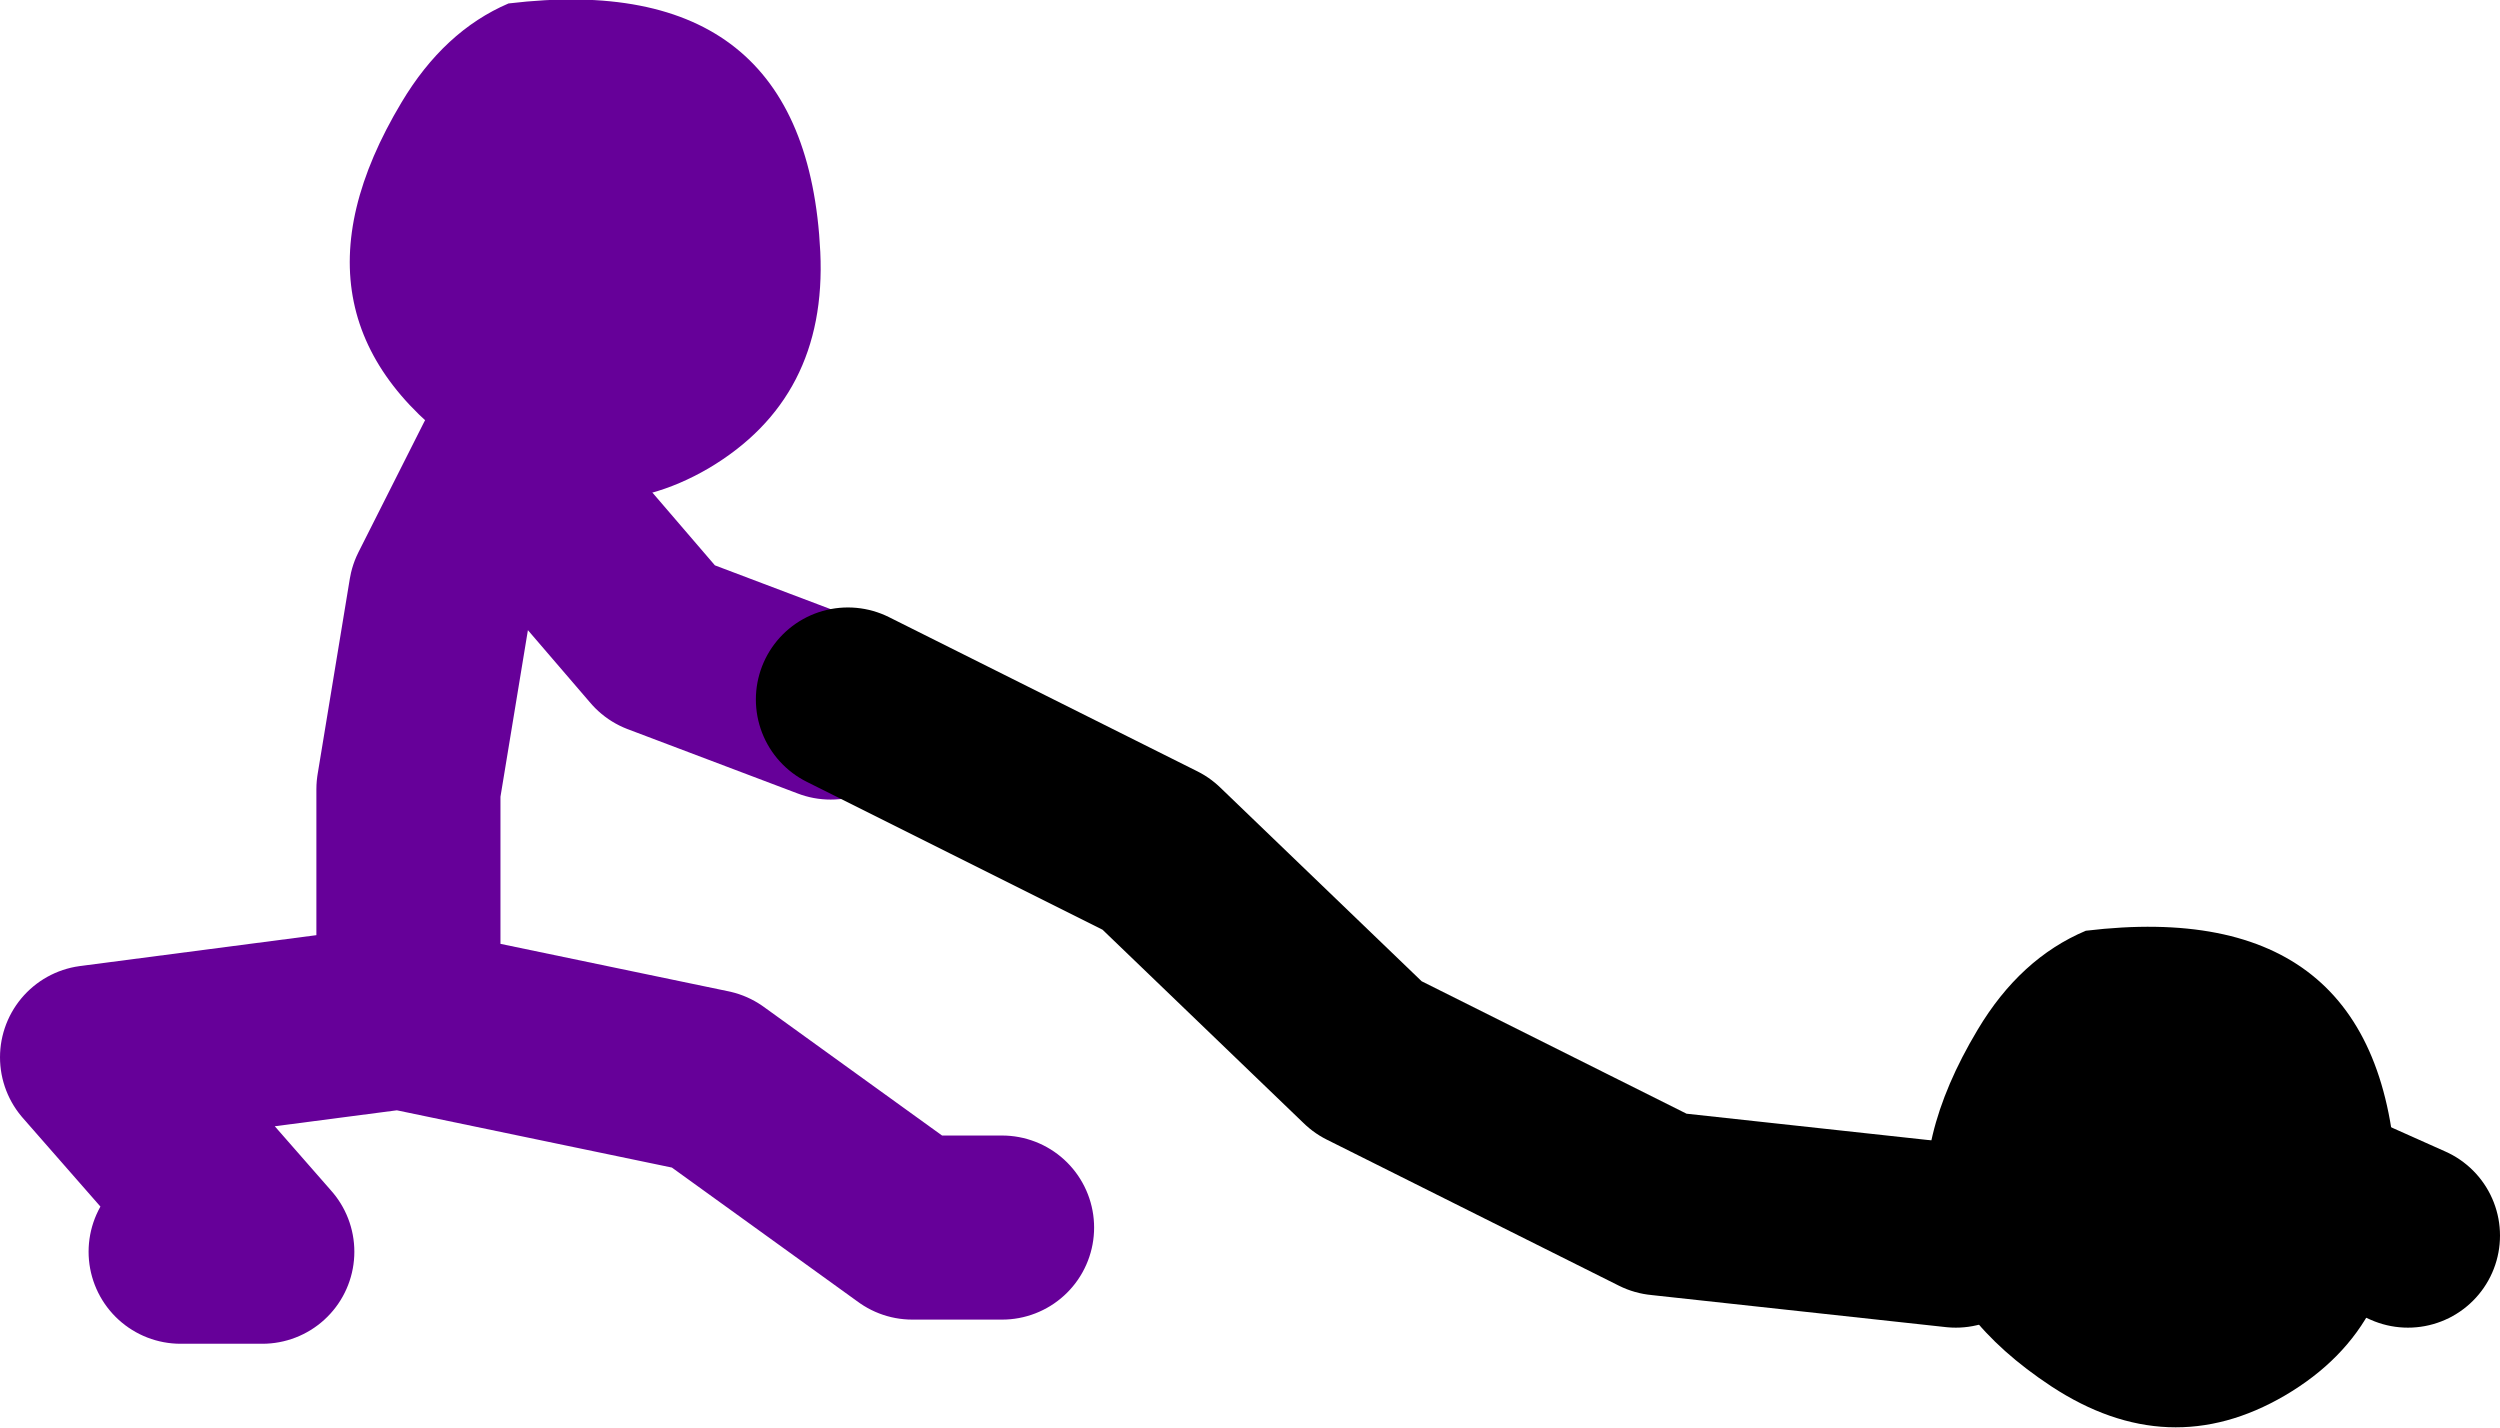 <?xml version="1.0" encoding="UTF-8" standalone="no"?>
<svg xmlns:xlink="http://www.w3.org/1999/xlink" height="62.05px" width="108.65px" xmlns="http://www.w3.org/2000/svg">
  <g transform="matrix(1.0, 0.0, 0.0, 1.0, 200.15, -33.75)">
    <path d="M-192.3 88.15 L-188.75 88.15 -196.15 79.7 -182.75 77.95 -169.3 80.75 -160.5 87.1 -156.6 87.1 M-182.4 77.2 L-182.4 68.05 -181.0 59.55 -178.15 53.9 -171.45 61.7 -164.05 64.5" fill="none" stroke="#660099" stroke-linecap="round" stroke-linejoin="round" stroke-width="8.0"/>
    <path d="M-164.5 44.7 Q-164.2 51.05 -169.35 54.1 -174.4 57.05 -179.5 53.7 -188.45 47.8 -182.7 38.2 -180.85 35.1 -178.05 33.9 -165.1 32.35 -164.5 44.7" fill="#660099" fill-rule="evenodd" stroke="none"/>
    <path d="M-163.3 64.15 L-149.9 70.85 -140.7 79.7 -128.0 86.05 -115.15 87.45 -102.55 84.3 -95.5 87.45" fill="none" stroke="#000000" stroke-linecap="round" stroke-linejoin="round" stroke-width="8.0"/>
    <path d="M-96.0 85.0 Q-95.65 91.35 -100.85 94.4 -105.9 97.35 -111.0 94.0 -119.95 88.1 -114.2 78.5 -112.35 75.4 -109.5 74.2 -96.6 72.65 -96.0 85.0" fill="#000000" fill-rule="evenodd" stroke="none"/>
  </g>
</svg>
